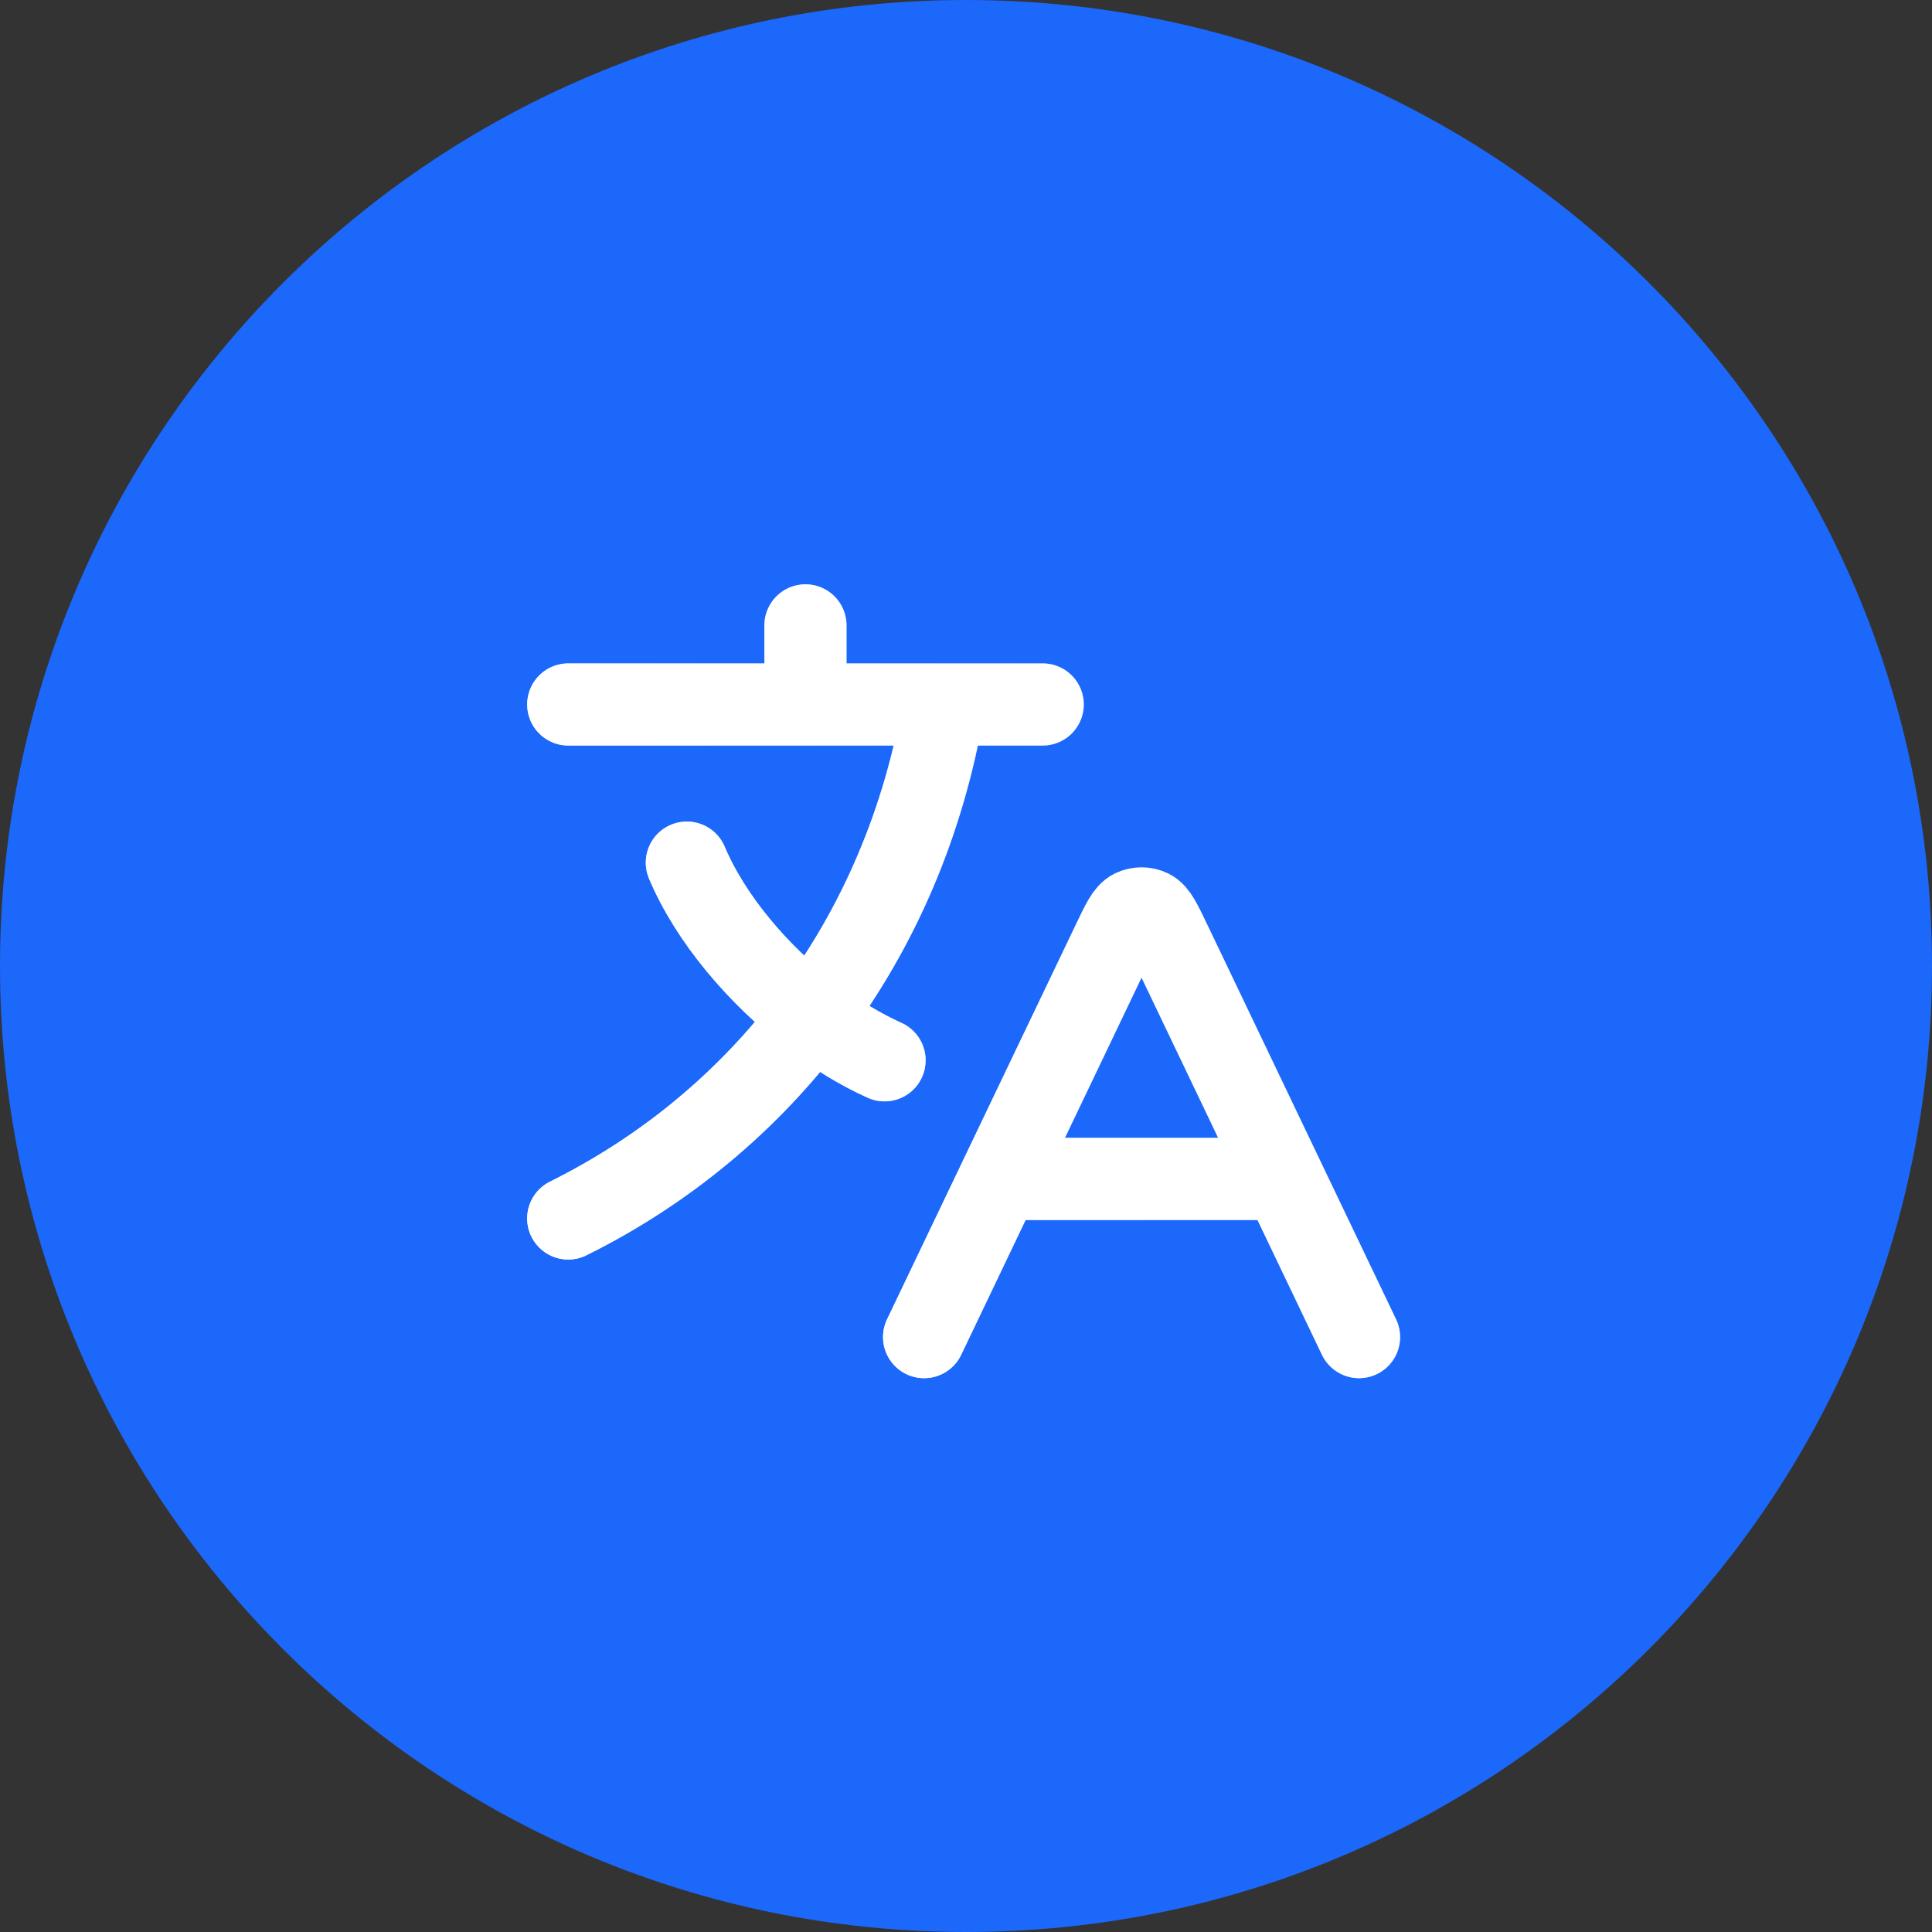 <svg width="51" height="51" viewBox="0 0 51 51" fill="none" xmlns="http://www.w3.org/2000/svg">
<rect x="0" y="0" width="51" height="51" fill="#333333" stroke="none"/>
<path d="M51 25.5C51 11.417 39.583 0 25.5 0C11.417 0 0 11.417 0 25.5C0 39.583 11.417 51 25.5 51C39.583 51 51 39.583 51 25.5Z" fill="#1B68FA"/>
<path d="M26.39 31.121H33.878M26.39 31.121L24.394 35.296M26.39 31.121L29.381 24.868C29.622 24.364 29.742 24.112 29.907 24.032C30.051 23.963 30.218 23.963 30.361 24.032C30.526 24.112 30.646 24.364 30.887 24.868L33.878 31.121M33.878 31.121L35.875 35.296M15 18.596H21.262M21.262 18.596H24.916M21.262 18.596V16.508M24.916 18.596H27.525M24.916 18.596C24.398 21.682 23.196 24.479 21.435 26.825M21.435 26.825C22.058 27.303 22.711 27.702 23.35 27.989M21.435 26.825C20.023 25.743 18.76 24.26 18.131 22.771M21.435 26.825C19.76 29.057 17.579 30.883 15 32.164" stroke="url(#paint0_linear_70_3706)" stroke-width="2.168" stroke-linecap="round" stroke-linejoin="round"/>
<path d="M26.39 31.121H33.878M26.39 31.121L24.394 35.296M26.39 31.121L29.381 24.868C29.622 24.364 29.742 24.112 29.907 24.032C30.051 23.963 30.218 23.963 30.361 24.032C30.526 24.112 30.646 24.364 30.887 24.868L33.878 31.121M33.878 31.121L35.875 35.296M15 18.596H21.262M21.262 18.596H24.916M21.262 18.596V16.508M24.916 18.596H27.525M24.916 18.596C24.398 21.682 23.196 24.479 21.435 26.825M21.435 26.825C22.058 27.303 22.711 27.702 23.35 27.989M21.435 26.825C20.023 25.743 18.76 24.26 18.131 22.771M21.435 26.825C19.76 29.057 17.579 30.883 15 32.164" stroke="white" stroke-width="2.168" stroke-linecap="round" stroke-linejoin="round"/>
<defs>
<linearGradient id="paint0_linear_70_3706" x1="15.151" y1="35.16" x2="35.73" y2="12.294" gradientUnits="userSpaceOnUse">
<stop offset="0.09" stop-color="white"/>
<stop offset="1" stop-color="white" stop-opacity="0"/>
</linearGradient>
</defs>
</svg>
